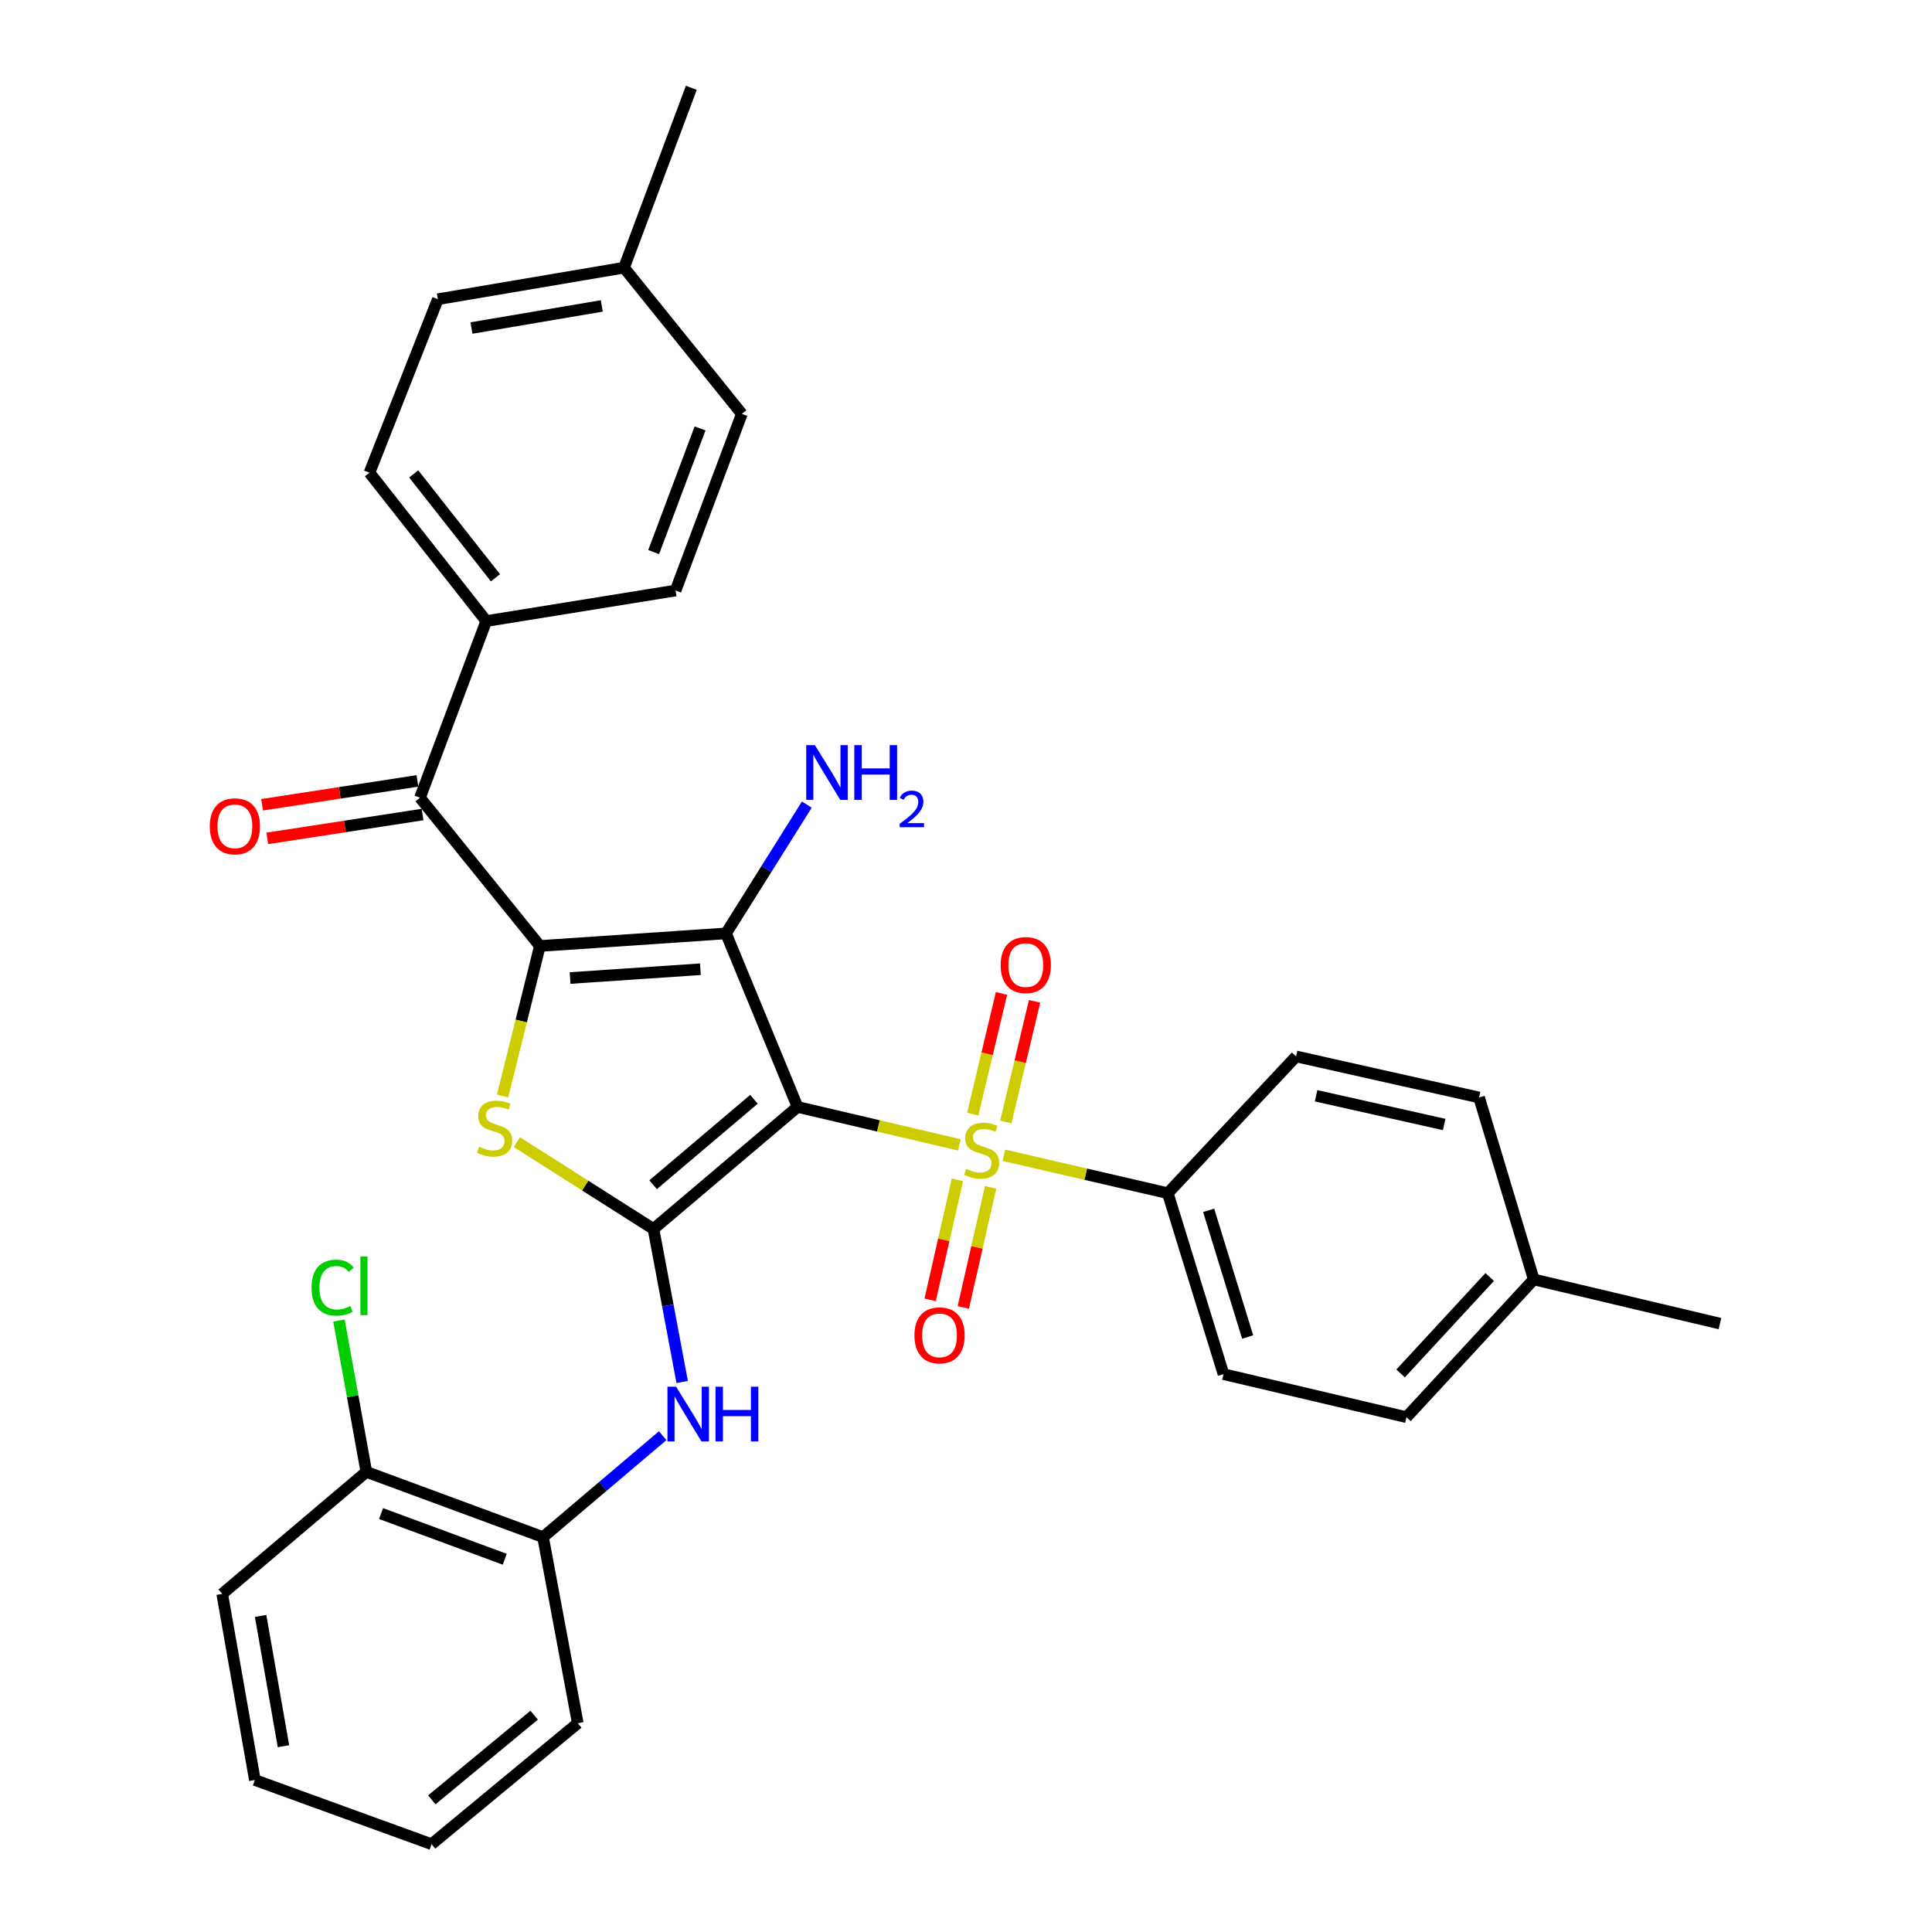 <?xml version='1.0' encoding='iso-8859-1'?>
<svg version='1.1' baseProfile='full'
              xmlns='http://www.w3.org/2000/svg'
                      xmlns:rdkit='http://www.rdkit.org/xml'
                      xmlns:xlink='http://www.w3.org/1999/xlink'
                  xml:space='preserve'
width='1000px' height='1000px' viewBox='0 0 1000 1000'>
<!-- END OF HEADER -->
<rect style='opacity:1.0;fill:#FFFFFF;stroke:none' width='1000' height='1000' x='0' y='0'> </rect>
<path class='bond-1' d='M 412.816,572.951 L 375.778,483.129' style='fill:none;fill-rule:evenodd;stroke:#000000;stroke-width:6px;stroke-linecap:butt;stroke-linejoin:miter;stroke-opacity:1' />
<path class='bond-2' d='M 412.816,572.951 L 454.687,582.768' style='fill:none;fill-rule:evenodd;stroke:#000000;stroke-width:6px;stroke-linecap:butt;stroke-linejoin:miter;stroke-opacity:1' />
<path class='bond-2' d='M 454.687,582.768 L 496.559,592.586' style='fill:none;fill-rule:evenodd;stroke:#CCCC00;stroke-width:6px;stroke-linecap:butt;stroke-linejoin:miter;stroke-opacity:1' />
<path class='bond-3' d='M 412.816,572.951 L 338.242,636.121' style='fill:none;fill-rule:evenodd;stroke:#000000;stroke-width:6px;stroke-linecap:butt;stroke-linejoin:miter;stroke-opacity:1' />
<path class='bond-3' d='M 390.251,568.993 L 338.049,613.213' style='fill:none;fill-rule:evenodd;stroke:#000000;stroke-width:6px;stroke-linecap:butt;stroke-linejoin:miter;stroke-opacity:1' />
<path class='bond-0' d='M 279.443,489.643 L 375.778,483.129' style='fill:none;fill-rule:evenodd;stroke:#000000;stroke-width:6px;stroke-linecap:butt;stroke-linejoin:miter;stroke-opacity:1' />
<path class='bond-0' d='M 295.081,506.23 L 362.516,501.67' style='fill:none;fill-rule:evenodd;stroke:#000000;stroke-width:6px;stroke-linecap:butt;stroke-linejoin:miter;stroke-opacity:1' />
<path class='bond-5' d='M 279.443,489.643 L 217.388,412.897' style='fill:none;fill-rule:evenodd;stroke:#000000;stroke-width:6px;stroke-linecap:butt;stroke-linejoin:miter;stroke-opacity:1' />
<path class='bond-32' d='M 279.443,489.643 L 269.789,528.471' style='fill:none;fill-rule:evenodd;stroke:#000000;stroke-width:6px;stroke-linecap:butt;stroke-linejoin:miter;stroke-opacity:1' />
<path class='bond-32' d='M 269.789,528.471 L 260.134,567.299' style='fill:none;fill-rule:evenodd;stroke:#CCCC00;stroke-width:6px;stroke-linecap:butt;stroke-linejoin:miter;stroke-opacity:1' />
<path class='bond-12' d='M 375.778,483.129 L 396.697,449.794' style='fill:none;fill-rule:evenodd;stroke:#000000;stroke-width:6px;stroke-linecap:butt;stroke-linejoin:miter;stroke-opacity:1' />
<path class='bond-12' d='M 396.697,449.794 L 417.616,416.459' style='fill:none;fill-rule:evenodd;stroke:#0000FF;stroke-width:6px;stroke-linecap:butt;stroke-linejoin:miter;stroke-opacity:1' />
<path class='bond-7' d='M 519.638,597.963 L 562.044,607.78' style='fill:none;fill-rule:evenodd;stroke:#CCCC00;stroke-width:6px;stroke-linecap:butt;stroke-linejoin:miter;stroke-opacity:1' />
<path class='bond-7' d='M 562.044,607.78 L 604.45,617.597' style='fill:none;fill-rule:evenodd;stroke:#000000;stroke-width:6px;stroke-linecap:butt;stroke-linejoin:miter;stroke-opacity:1' />
<path class='bond-8' d='M 495.561,610.674 L 488.498,641.743' style='fill:none;fill-rule:evenodd;stroke:#CCCC00;stroke-width:6px;stroke-linecap:butt;stroke-linejoin:miter;stroke-opacity:1' />
<path class='bond-8' d='M 488.498,641.743 L 481.434,672.813' style='fill:none;fill-rule:evenodd;stroke:#FF0000;stroke-width:6px;stroke-linecap:butt;stroke-linejoin:miter;stroke-opacity:1' />
<path class='bond-8' d='M 512.727,614.576 L 505.664,645.646' style='fill:none;fill-rule:evenodd;stroke:#CCCC00;stroke-width:6px;stroke-linecap:butt;stroke-linejoin:miter;stroke-opacity:1' />
<path class='bond-8' d='M 505.664,645.646 L 498.601,676.715' style='fill:none;fill-rule:evenodd;stroke:#FF0000;stroke-width:6px;stroke-linecap:butt;stroke-linejoin:miter;stroke-opacity:1' />
<path class='bond-9' d='M 520.602,580.747 L 528.05,549.514' style='fill:none;fill-rule:evenodd;stroke:#CCCC00;stroke-width:6px;stroke-linecap:butt;stroke-linejoin:miter;stroke-opacity:1' />
<path class='bond-9' d='M 528.05,549.514 L 535.498,518.281' style='fill:none;fill-rule:evenodd;stroke:#FF0000;stroke-width:6px;stroke-linecap:butt;stroke-linejoin:miter;stroke-opacity:1' />
<path class='bond-9' d='M 503.478,576.664 L 510.926,545.431' style='fill:none;fill-rule:evenodd;stroke:#CCCC00;stroke-width:6px;stroke-linecap:butt;stroke-linejoin:miter;stroke-opacity:1' />
<path class='bond-9' d='M 510.926,545.431 L 518.374,514.198' style='fill:none;fill-rule:evenodd;stroke:#FF0000;stroke-width:6px;stroke-linecap:butt;stroke-linejoin:miter;stroke-opacity:1' />
<path class='bond-4' d='M 338.242,636.121 L 302.889,613.644' style='fill:none;fill-rule:evenodd;stroke:#000000;stroke-width:6px;stroke-linecap:butt;stroke-linejoin:miter;stroke-opacity:1' />
<path class='bond-4' d='M 302.889,613.644 L 267.535,591.167' style='fill:none;fill-rule:evenodd;stroke:#CCCC00;stroke-width:6px;stroke-linecap:butt;stroke-linejoin:miter;stroke-opacity:1' />
<path class='bond-6' d='M 338.242,636.121 L 345.669,675.721' style='fill:none;fill-rule:evenodd;stroke:#000000;stroke-width:6px;stroke-linecap:butt;stroke-linejoin:miter;stroke-opacity:1' />
<path class='bond-6' d='M 345.669,675.721 L 353.096,715.322' style='fill:none;fill-rule:evenodd;stroke:#0000FF;stroke-width:6px;stroke-linecap:butt;stroke-linejoin:miter;stroke-opacity:1' />
<path class='bond-11' d='M 217.388,412.897 L 251.687,321.462' style='fill:none;fill-rule:evenodd;stroke:#000000;stroke-width:6px;stroke-linecap:butt;stroke-linejoin:miter;stroke-opacity:1' />
<path class='bond-13' d='M 216.051,404.197 L 175.859,410.372' style='fill:none;fill-rule:evenodd;stroke:#000000;stroke-width:6px;stroke-linecap:butt;stroke-linejoin:miter;stroke-opacity:1' />
<path class='bond-13' d='M 175.859,410.372 L 135.667,416.547' style='fill:none;fill-rule:evenodd;stroke:#FF0000;stroke-width:6px;stroke-linecap:butt;stroke-linejoin:miter;stroke-opacity:1' />
<path class='bond-13' d='M 218.724,421.597 L 178.533,427.772' style='fill:none;fill-rule:evenodd;stroke:#000000;stroke-width:6px;stroke-linecap:butt;stroke-linejoin:miter;stroke-opacity:1' />
<path class='bond-13' d='M 178.533,427.772 L 138.341,433.947' style='fill:none;fill-rule:evenodd;stroke:#FF0000;stroke-width:6px;stroke-linecap:butt;stroke-linejoin:miter;stroke-opacity:1' />
<path class='bond-10' d='M 343.006,743.11 L 312.041,769.359' style='fill:none;fill-rule:evenodd;stroke:#0000FF;stroke-width:6px;stroke-linecap:butt;stroke-linejoin:miter;stroke-opacity:1' />
<path class='bond-10' d='M 312.041,769.359 L 281.077,795.607' style='fill:none;fill-rule:evenodd;stroke:#000000;stroke-width:6px;stroke-linecap:butt;stroke-linejoin:miter;stroke-opacity:1' />
<path class='bond-15' d='M 604.45,617.597 L 633.282,711.253' style='fill:none;fill-rule:evenodd;stroke:#000000;stroke-width:6px;stroke-linecap:butt;stroke-linejoin:miter;stroke-opacity:1' />
<path class='bond-15' d='M 625.6,626.466 L 645.782,692.025' style='fill:none;fill-rule:evenodd;stroke:#000000;stroke-width:6px;stroke-linecap:butt;stroke-linejoin:miter;stroke-opacity:1' />
<path class='bond-16' d='M 604.45,617.597 L 670.848,546.808' style='fill:none;fill-rule:evenodd;stroke:#000000;stroke-width:6px;stroke-linecap:butt;stroke-linejoin:miter;stroke-opacity:1' />
<path class='bond-14' d='M 281.077,795.607 L 189.622,761.846' style='fill:none;fill-rule:evenodd;stroke:#000000;stroke-width:6px;stroke-linecap:butt;stroke-linejoin:miter;stroke-opacity:1' />
<path class='bond-14' d='M 261.262,807.058 L 197.243,783.425' style='fill:none;fill-rule:evenodd;stroke:#000000;stroke-width:6px;stroke-linecap:butt;stroke-linejoin:miter;stroke-opacity:1' />
<path class='bond-26' d='M 281.077,795.607 L 299.053,891.942' style='fill:none;fill-rule:evenodd;stroke:#000000;stroke-width:6px;stroke-linecap:butt;stroke-linejoin:miter;stroke-opacity:1' />
<path class='bond-17' d='M 251.687,321.462 L 191.235,244.678' style='fill:none;fill-rule:evenodd;stroke:#000000;stroke-width:6px;stroke-linecap:butt;stroke-linejoin:miter;stroke-opacity:1' />
<path class='bond-17' d='M 256.451,299.055 L 214.135,245.305' style='fill:none;fill-rule:evenodd;stroke:#000000;stroke-width:6px;stroke-linecap:butt;stroke-linejoin:miter;stroke-opacity:1' />
<path class='bond-18' d='M 251.687,321.462 L 349.675,305.657' style='fill:none;fill-rule:evenodd;stroke:#000000;stroke-width:6px;stroke-linecap:butt;stroke-linejoin:miter;stroke-opacity:1' />
<path class='bond-19' d='M 189.622,761.846 L 182.531,722.672' style='fill:none;fill-rule:evenodd;stroke:#000000;stroke-width:6px;stroke-linecap:butt;stroke-linejoin:miter;stroke-opacity:1' />
<path class='bond-19' d='M 182.531,722.672 L 175.44,683.498' style='fill:none;fill-rule:evenodd;stroke:#00CC00;stroke-width:6px;stroke-linecap:butt;stroke-linejoin:miter;stroke-opacity:1' />
<path class='bond-27' d='M 189.622,761.846 L 115.018,824.997' style='fill:none;fill-rule:evenodd;stroke:#000000;stroke-width:6px;stroke-linecap:butt;stroke-linejoin:miter;stroke-opacity:1' />
<path class='bond-23' d='M 633.282,711.253 L 727.993,733.532' style='fill:none;fill-rule:evenodd;stroke:#000000;stroke-width:6px;stroke-linecap:butt;stroke-linejoin:miter;stroke-opacity:1' />
<path class='bond-22' d='M 670.848,546.808 L 765.569,568.051' style='fill:none;fill-rule:evenodd;stroke:#000000;stroke-width:6px;stroke-linecap:butt;stroke-linejoin:miter;stroke-opacity:1' />
<path class='bond-22' d='M 681.203,567.172 L 747.508,582.042' style='fill:none;fill-rule:evenodd;stroke:#000000;stroke-width:6px;stroke-linecap:butt;stroke-linejoin:miter;stroke-opacity:1' />
<path class='bond-21' d='M 191.235,244.678 L 226.63,154.876' style='fill:none;fill-rule:evenodd;stroke:#000000;stroke-width:6px;stroke-linecap:butt;stroke-linejoin:miter;stroke-opacity:1' />
<path class='bond-20' d='M 349.675,305.657 L 383.974,214.222' style='fill:none;fill-rule:evenodd;stroke:#000000;stroke-width:6px;stroke-linecap:butt;stroke-linejoin:miter;stroke-opacity:1' />
<path class='bond-20' d='M 338.337,285.759 L 362.346,221.754' style='fill:none;fill-rule:evenodd;stroke:#000000;stroke-width:6px;stroke-linecap:butt;stroke-linejoin:miter;stroke-opacity:1' />
<path class='bond-24' d='M 383.974,214.222 L 322.995,138.543' style='fill:none;fill-rule:evenodd;stroke:#000000;stroke-width:6px;stroke-linecap:butt;stroke-linejoin:miter;stroke-opacity:1' />
<path class='bond-35' d='M 226.63,154.876 L 322.995,138.543' style='fill:none;fill-rule:evenodd;stroke:#000000;stroke-width:6px;stroke-linecap:butt;stroke-linejoin:miter;stroke-opacity:1' />
<path class='bond-35' d='M 244.027,169.783 L 311.482,158.349' style='fill:none;fill-rule:evenodd;stroke:#000000;stroke-width:6px;stroke-linecap:butt;stroke-linejoin:miter;stroke-opacity:1' />
<path class='bond-25' d='M 765.569,568.051 L 793.873,662.234' style='fill:none;fill-rule:evenodd;stroke:#000000;stroke-width:6px;stroke-linecap:butt;stroke-linejoin:miter;stroke-opacity:1' />
<path class='bond-33' d='M 727.993,733.532 L 793.873,662.234' style='fill:none;fill-rule:evenodd;stroke:#000000;stroke-width:6px;stroke-linecap:butt;stroke-linejoin:miter;stroke-opacity:1' />
<path class='bond-33' d='M 724.946,710.89 L 771.061,660.982' style='fill:none;fill-rule:evenodd;stroke:#000000;stroke-width:6px;stroke-linecap:butt;stroke-linejoin:miter;stroke-opacity:1' />
<path class='bond-29' d='M 322.995,138.543 L 357.832,45.455' style='fill:none;fill-rule:evenodd;stroke:#000000;stroke-width:6px;stroke-linecap:butt;stroke-linejoin:miter;stroke-opacity:1' />
<path class='bond-28' d='M 793.873,662.234 L 890.237,685.1' style='fill:none;fill-rule:evenodd;stroke:#000000;stroke-width:6px;stroke-linecap:butt;stroke-linejoin:miter;stroke-opacity:1' />
<path class='bond-30' d='M 299.053,891.942 L 223.383,954.545' style='fill:none;fill-rule:evenodd;stroke:#000000;stroke-width:6px;stroke-linecap:butt;stroke-linejoin:miter;stroke-opacity:1' />
<path class='bond-30' d='M 276.48,887.769 L 223.512,931.591' style='fill:none;fill-rule:evenodd;stroke:#000000;stroke-width:6px;stroke-linecap:butt;stroke-linejoin:miter;stroke-opacity:1' />
<path class='bond-34' d='M 115.018,824.997 L 131.918,921.332' style='fill:none;fill-rule:evenodd;stroke:#000000;stroke-width:6px;stroke-linecap:butt;stroke-linejoin:miter;stroke-opacity:1' />
<path class='bond-34' d='M 134.893,836.405 L 146.723,903.84' style='fill:none;fill-rule:evenodd;stroke:#000000;stroke-width:6px;stroke-linecap:butt;stroke-linejoin:miter;stroke-opacity:1' />
<path class='bond-31' d='M 223.383,954.545 L 131.918,921.332' style='fill:none;fill-rule:evenodd;stroke:#000000;stroke-width:6px;stroke-linecap:butt;stroke-linejoin:miter;stroke-opacity:1' />
<path  class='atom-3' d='M 500.085 605.009
Q 500.405 605.129, 501.725 605.689
Q 503.045 606.249, 504.485 606.609
Q 505.965 606.929, 507.405 606.929
Q 510.085 606.929, 511.645 605.649
Q 513.205 604.329, 513.205 602.049
Q 513.205 600.489, 512.405 599.529
Q 511.645 598.569, 510.445 598.049
Q 509.245 597.529, 507.245 596.929
Q 504.725 596.169, 503.205 595.449
Q 501.725 594.729, 500.645 593.209
Q 499.605 591.689, 499.605 589.129
Q 499.605 585.569, 502.005 583.369
Q 504.445 581.169, 509.245 581.169
Q 512.525 581.169, 516.245 582.729
L 515.325 585.809
Q 511.925 584.409, 509.365 584.409
Q 506.605 584.409, 505.085 585.569
Q 503.565 586.689, 503.605 588.649
Q 503.605 590.169, 504.365 591.089
Q 505.165 592.009, 506.285 592.529
Q 507.445 593.049, 509.365 593.649
Q 511.925 594.449, 513.445 595.249
Q 514.965 596.049, 516.045 597.689
Q 517.165 599.289, 517.165 602.049
Q 517.165 605.969, 514.525 608.089
Q 511.925 610.169, 507.565 610.169
Q 505.045 610.169, 503.125 609.609
Q 501.245 609.089, 499.005 608.169
L 500.085 605.009
' fill='#CCCC00'/>
<path  class='atom-5' d='M 248.02 593.566
Q 248.34 593.686, 249.66 594.246
Q 250.98 594.806, 252.42 595.166
Q 253.9 595.486, 255.34 595.486
Q 258.02 595.486, 259.58 594.206
Q 261.14 592.886, 261.14 590.606
Q 261.14 589.046, 260.34 588.086
Q 259.58 587.126, 258.38 586.606
Q 257.18 586.086, 255.18 585.486
Q 252.66 584.726, 251.14 584.006
Q 249.66 583.286, 248.58 581.766
Q 247.54 580.246, 247.54 577.686
Q 247.54 574.126, 249.94 571.926
Q 252.38 569.726, 257.18 569.726
Q 260.46 569.726, 264.18 571.286
L 263.26 574.366
Q 259.86 572.966, 257.3 572.966
Q 254.54 572.966, 253.02 574.126
Q 251.5 575.246, 251.54 577.206
Q 251.54 578.726, 252.3 579.646
Q 253.1 580.566, 254.22 581.086
Q 255.38 581.606, 257.3 582.206
Q 259.86 583.006, 261.38 583.806
Q 262.9 584.606, 263.98 586.246
Q 265.1 587.846, 265.1 590.606
Q 265.1 594.526, 262.46 596.646
Q 259.86 598.726, 255.5 598.726
Q 252.98 598.726, 251.06 598.166
Q 249.18 597.646, 246.94 596.726
L 248.02 593.566
' fill='#CCCC00'/>
<path  class='atom-7' d='M 349.948 717.758
L 359.228 732.758
Q 360.148 734.238, 361.628 736.918
Q 363.108 739.598, 363.188 739.758
L 363.188 717.758
L 366.948 717.758
L 366.948 746.078
L 363.068 746.078
L 353.108 729.678
Q 351.948 727.758, 350.708 725.558
Q 349.508 723.358, 349.148 722.678
L 349.148 746.078
L 345.468 746.078
L 345.468 717.758
L 349.948 717.758
' fill='#0000FF'/>
<path  class='atom-7' d='M 370.348 717.758
L 374.188 717.758
L 374.188 729.798
L 388.668 729.798
L 388.668 717.758
L 392.508 717.758
L 392.508 746.078
L 388.668 746.078
L 388.668 732.998
L 374.188 732.998
L 374.188 746.078
L 370.348 746.078
L 370.348 717.758
' fill='#0000FF'/>
<path  class='atom-9' d='M 473.305 691.176
Q 473.305 684.376, 476.665 680.576
Q 480.025 676.776, 486.305 676.776
Q 492.585 676.776, 495.945 680.576
Q 499.305 684.376, 499.305 691.176
Q 499.305 698.056, 495.905 701.976
Q 492.505 705.856, 486.305 705.856
Q 480.065 705.856, 476.665 701.976
Q 473.305 698.096, 473.305 691.176
M 486.305 702.656
Q 490.625 702.656, 492.945 699.776
Q 495.305 696.856, 495.305 691.176
Q 495.305 685.616, 492.945 682.816
Q 490.625 679.976, 486.305 679.976
Q 481.985 679.976, 479.625 682.776
Q 477.305 685.576, 477.305 691.176
Q 477.305 696.896, 479.625 699.776
Q 481.985 702.656, 486.305 702.656
' fill='#FF0000'/>
<path  class='atom-10' d='M 517.942 499.523
Q 517.942 492.723, 521.302 488.923
Q 524.662 485.123, 530.942 485.123
Q 537.222 485.123, 540.582 488.923
Q 543.942 492.723, 543.942 499.523
Q 543.942 506.403, 540.542 510.323
Q 537.142 514.203, 530.942 514.203
Q 524.702 514.203, 521.302 510.323
Q 517.942 506.443, 517.942 499.523
M 530.942 511.003
Q 535.262 511.003, 537.582 508.123
Q 539.942 505.203, 539.942 499.523
Q 539.942 493.963, 537.582 491.163
Q 535.262 488.323, 530.942 488.323
Q 526.622 488.323, 524.262 491.123
Q 521.942 493.923, 521.942 499.523
Q 521.942 505.243, 524.262 508.123
Q 526.622 511.003, 530.942 511.003
' fill='#FF0000'/>
<path  class='atom-13' d='M 421.784 385.681
L 431.064 400.681
Q 431.984 402.161, 433.464 404.841
Q 434.944 407.521, 435.024 407.681
L 435.024 385.681
L 438.784 385.681
L 438.784 414.001
L 434.904 414.001
L 424.944 397.601
Q 423.784 395.681, 422.544 393.481
Q 421.344 391.281, 420.984 390.601
L 420.984 414.001
L 417.304 414.001
L 417.304 385.681
L 421.784 385.681
' fill='#0000FF'/>
<path  class='atom-13' d='M 442.184 385.681
L 446.024 385.681
L 446.024 397.721
L 460.504 397.721
L 460.504 385.681
L 464.344 385.681
L 464.344 414.001
L 460.504 414.001
L 460.504 400.921
L 446.024 400.921
L 446.024 414.001
L 442.184 414.001
L 442.184 385.681
' fill='#0000FF'/>
<path  class='atom-13' d='M 465.717 413.007
Q 466.403 411.238, 468.04 410.262
Q 469.677 409.258, 471.947 409.258
Q 474.772 409.258, 476.356 410.79
Q 477.94 412.321, 477.94 415.04
Q 477.94 417.812, 475.881 420.399
Q 473.848 422.986, 469.624 426.049
L 478.257 426.049
L 478.257 428.161
L 465.664 428.161
L 465.664 426.392
Q 469.149 423.91, 471.208 422.062
Q 473.293 420.214, 474.297 418.551
Q 475.3 416.888, 475.3 415.172
Q 475.3 413.377, 474.402 412.374
Q 473.505 411.37, 471.947 411.37
Q 470.442 411.37, 469.439 411.978
Q 468.436 412.585, 467.723 413.931
L 465.717 413.007
' fill='#0000FF'/>
<path  class='atom-14' d='M 108.581 427.697
Q 108.581 420.897, 111.941 417.097
Q 115.301 413.297, 121.581 413.297
Q 127.861 413.297, 131.221 417.097
Q 134.581 420.897, 134.581 427.697
Q 134.581 434.577, 131.181 438.497
Q 127.781 442.377, 121.581 442.377
Q 115.341 442.377, 111.941 438.497
Q 108.581 434.617, 108.581 427.697
M 121.581 439.177
Q 125.901 439.177, 128.221 436.297
Q 130.581 433.377, 130.581 427.697
Q 130.581 422.137, 128.221 419.337
Q 125.901 416.497, 121.581 416.497
Q 117.261 416.497, 114.901 419.297
Q 112.581 422.097, 112.581 427.697
Q 112.581 433.417, 114.901 436.297
Q 117.261 439.177, 121.581 439.177
' fill='#FF0000'/>
<path  class='atom-20' d='M 161.264 666.491
Q 161.264 659.451, 164.544 655.771
Q 167.864 652.051, 174.144 652.051
Q 179.984 652.051, 183.104 656.171
L 180.464 658.331
Q 178.184 655.331, 174.144 655.331
Q 169.864 655.331, 167.584 658.211
Q 165.344 661.051, 165.344 666.491
Q 165.344 672.091, 167.664 674.971
Q 170.024 677.851, 174.584 677.851
Q 177.704 677.851, 181.344 675.971
L 182.464 678.971
Q 180.984 679.931, 178.744 680.491
Q 176.504 681.051, 174.024 681.051
Q 167.864 681.051, 164.544 677.291
Q 161.264 673.531, 161.264 666.491
' fill='#00CC00'/>
<path  class='atom-20' d='M 186.544 650.331
L 190.224 650.331
L 190.224 680.691
L 186.544 680.691
L 186.544 650.331
' fill='#00CC00'/>
</svg>
